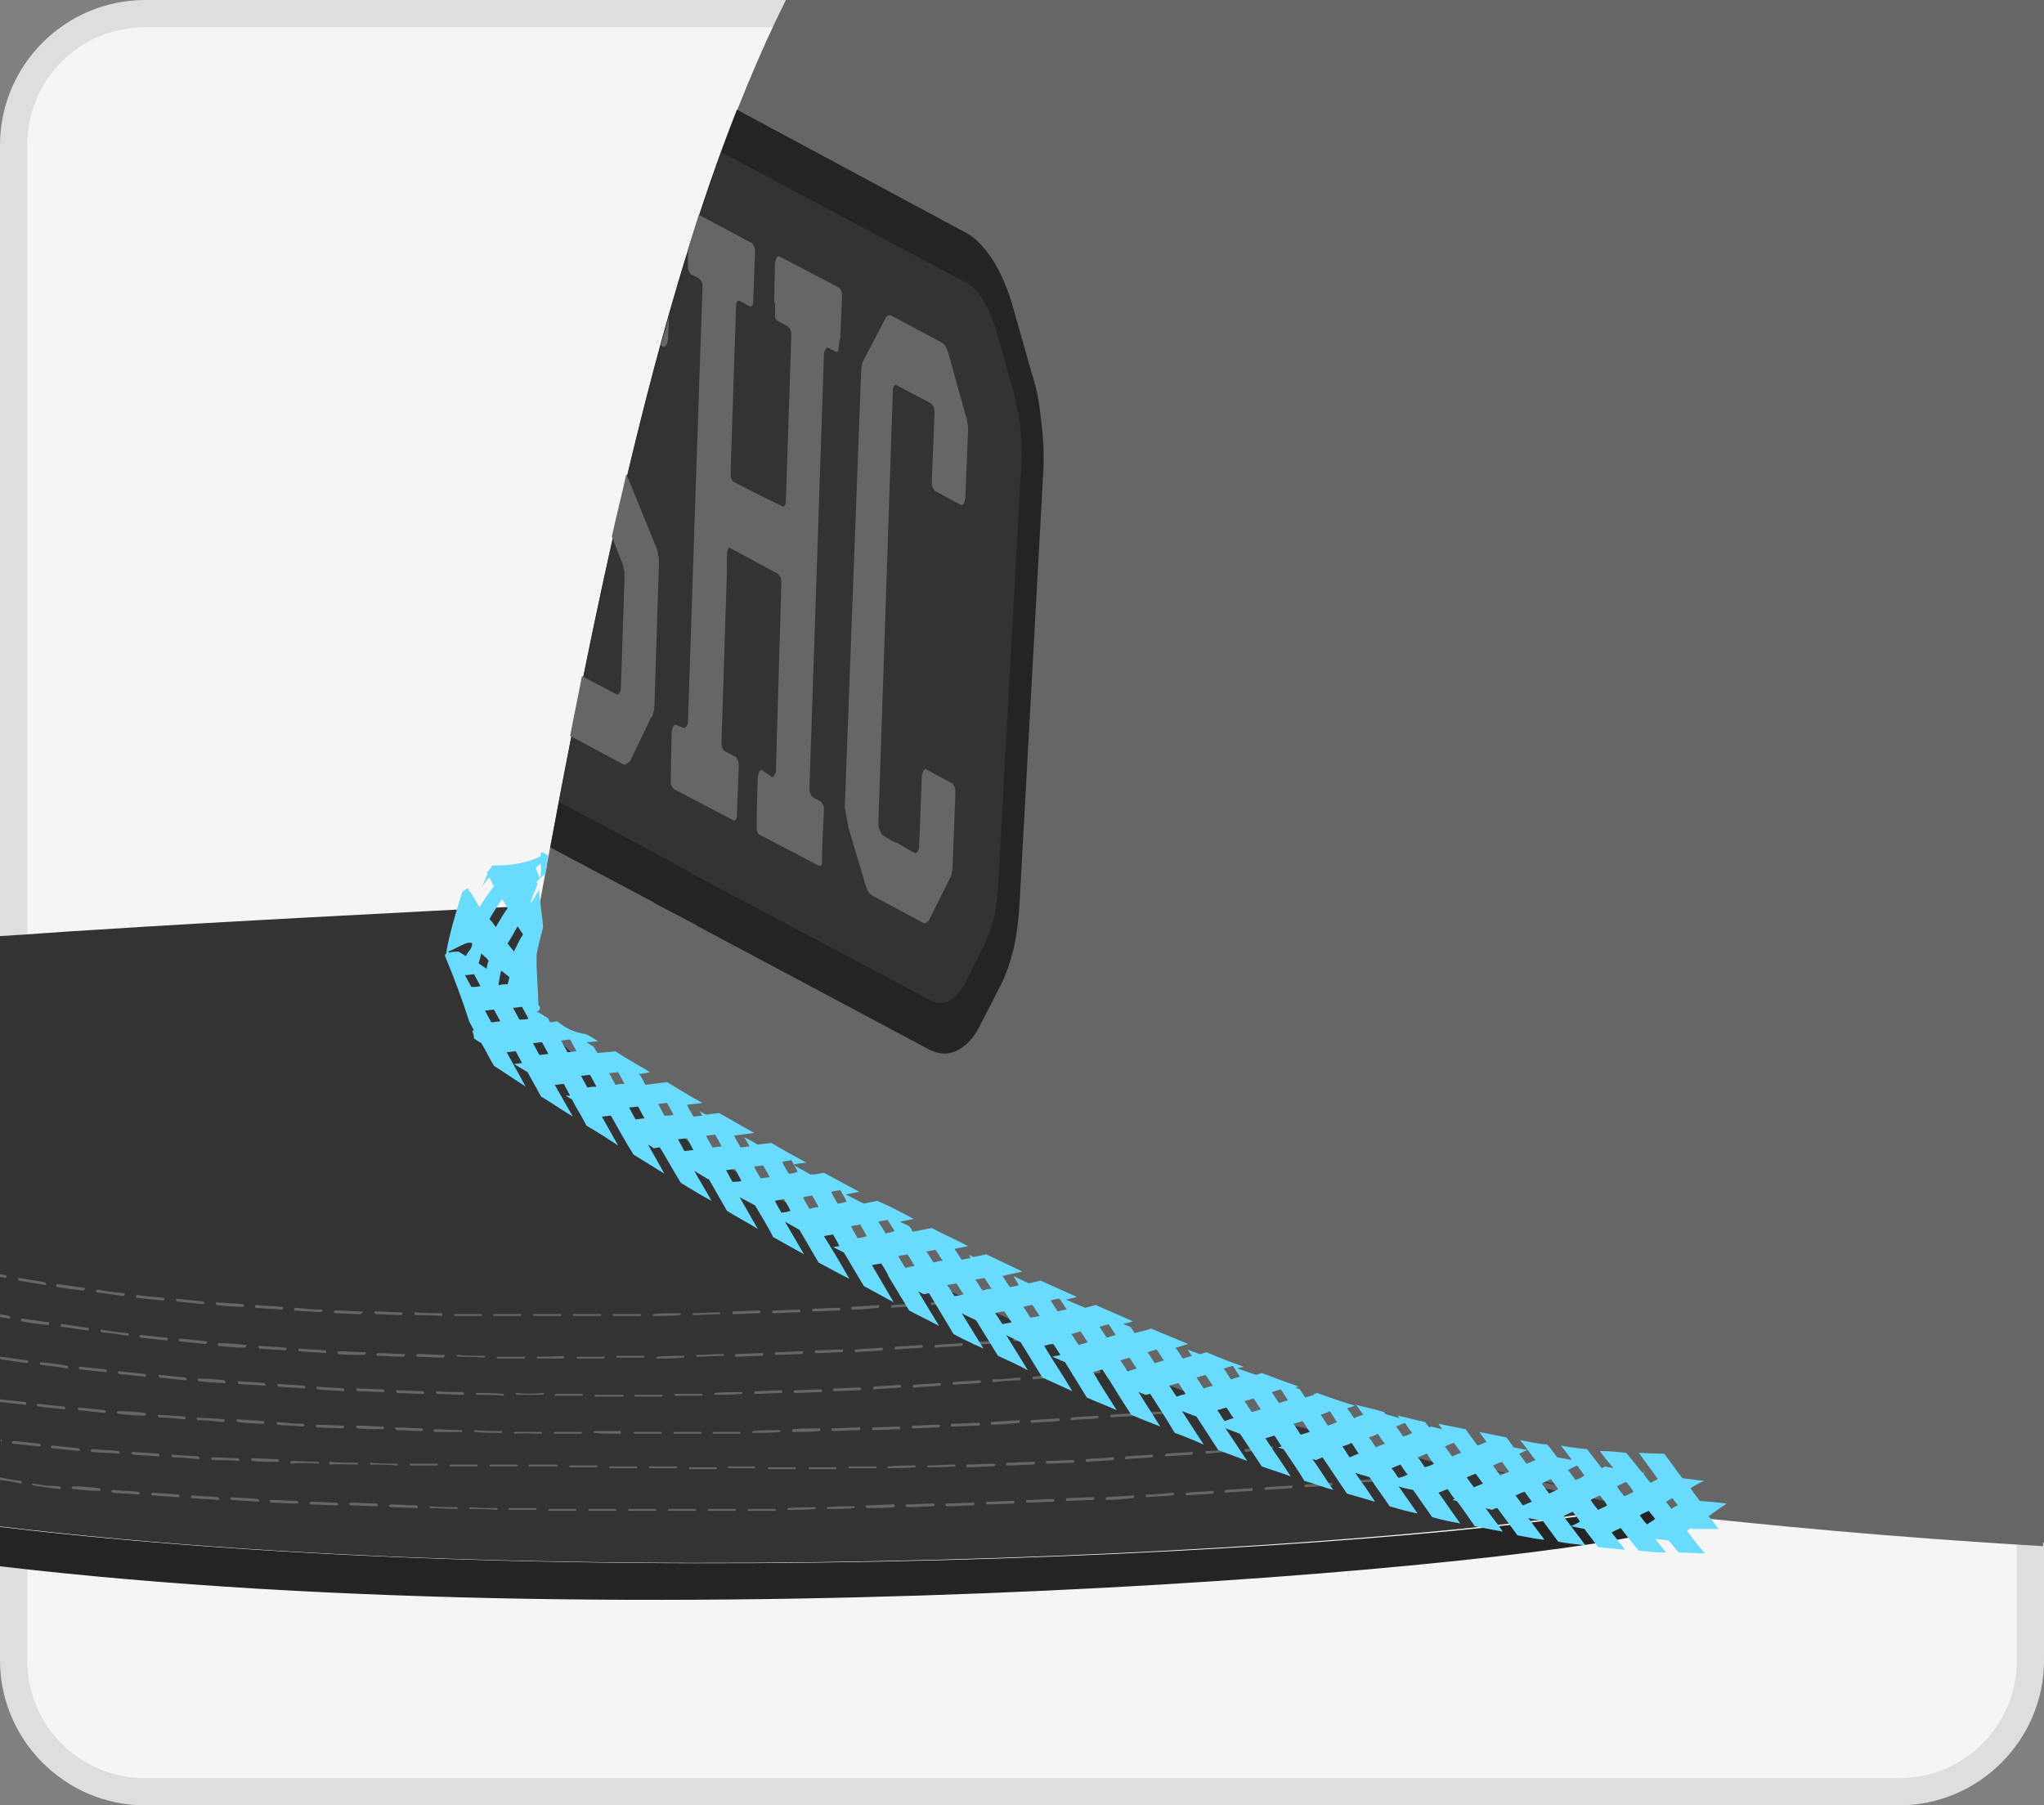 <svg id="Layer_1" xmlns="http://www.w3.org/2000/svg" viewBox="0 0 225.5 199.2"><rect x="0" y="0" width="225.5" height="199.2" fill="#808080" stroke="none"/><style>.st0{fill:#DEDEDE;} .st1{fill:#F5F5F5;} .st2{fill:none;} .st3{fill:#666666;} .st4{fill:#242424;} .st5{fill:#333333;} .st6{fill:#541319;} .st7{fill:none;stroke:#242424;stroke-width:0.636;stroke-linecap:round;stroke-linejoin:round;stroke-miterlimit:22.926;} .st8{fill:none;stroke:#521726;stroke-width:0.636;stroke-linecap:round;stroke-linejoin:round;stroke-miterlimit:22.926;} .st9{fill:#69DBFF;}</style><path class="st0" d="M0 16C0 7.2 7.2 0 16 0h193.5c8.8 0 16 7.2 16 16v167.2c0 8.8-7.2 16-16 16H16c-8.8 0-16-7.2-16-16V16z"/><path class="st1" d="M16 196.2c-7.2 0-13-5.8-13-13V16C3 8.8 8.8 3 16 3h193.5c7.2 0 13 5.8 13 13v167.2c0 7.2-5.8 13-13 13H16z"/><path class="st2" d="M16 196.2c-7.2 0-13-5.8-13-13V16C3 8.8 8.8 3 16 3h193.5c7.2 0 13 5.8 13 13v167.2c0 7.2-5.8 13-13 13H16z"/><path class="st3" d="M86.7 0C74.7 24.1 67 58.3 58.6 104.9c-2.7 6.6 4.8 12.2 11.8 17.4 17.9 13.3 56.4 33.5 83.1 37.3-1.2-64.7 7.7-120.2 29.8-159.6H86.7z"/><path class="st4" d="M60.7 93.5l11.3 6s.1 0 .1.1l2.3 1.2 2.3 1.2s.1 0 .1.1l25.7 13.7c1 .5 1.9.6 2.9.2 1.1-.5 2.1-1.5 2.8-3l2.3-4.5c.5-1 .9-2.2 1.3-3.7.4-1.8.6-3.6.7-5.5l2.6-47.3c.1-1.9 0-3.9-.3-6.1v-.1c-.2-1.7-.5-3.2-1-4.7l-1.9-6.7c-.6-2.3-1.5-4.4-2.5-5.9-.9-1.3-1.8-2.3-2.8-2.8L81.3 12.1C73.1 32.9 67 59.7 60.7 93.5z"/><path class="st2" d="M84 5.8c-10.5 23.7-17.6 56.1-25.4 99.1-2.7 6.6 4.8 12.2 11.8 17.4 17.9 13.3 56.4 33.5 83.1 37.3-1.3-66.6 4.2-116.9 27.9-156.5 0 0-96-.6-97.4 2.7z"/><path class="st5" d="M74.6 95.4l2.3 1.3 25.8 13.7c.6.3 1.2.4 1.9.1.7-.3 1.3-1 1.8-1.9l2.3-4.6c.3-.7.6-1.4.9-2.5s.4-2.3.5-3.5l2.6-47.3c0-1.2 0-2.5-.2-4.1-.2-1.1-.4-2.1-.6-3.1l-1.9-6.7c-.4-1.5-1-2.9-1.6-3.8-.6-.9-1.2-1.5-1.8-1.8l-27-14.4c-6.9 19-12.4 42.6-17.9 71.7l10.7 5.7 2.2 1.2z"/><path class="st3" d="M153.5 159.5c-.7-.1-1.4-.2-2.2-.3 11.1 3 22.7 5.6 34.7 7.7 11.1 1.2 24.4 2.4 39.5 3.3V0h-42.2c-22.1 39.4-31.1 94.9-29.8 159.5z"/><path class="st4" d="M0 168.8v3.7c73.7 8.7 172.2-.1 184-4.2.7-.2 1.4-.7 2-1.2-1.4-.2-2.7-.5-4.1-.8-18.6 4.3-111.6 10.8-181.9 2.5z"/><path class="st6" d="M170.7 163.9c-4.6-1-9.2-2.1-13.7-3.2 4.4 1.1 9 2.2 13.7 3.2z"/><path class="st7" d="M0 168.8v3.7c73.7 8.7 172.2-.1 184-4.2.7-.2 1.4-.7 2-1.2-1.4-.2-2.7-.5-4.1-.8-18.6 4.3-111.6 10.8-181.9 2.5z"/><path class="st8" d="M170.7 163.9c-4.6-1-9.2-2.1-13.7-3.2 4.4 1.1 9 2.2 13.7 3.2z"/><path class="st5" d="M156.9 160.7s-3.8-1-5.6-1.5l.4.1h.2l-3.7-.7-3-.7c-3-.7-6.1-1.6-9.2-2.6-.9-.3-5.6-1.9-5.6-1.9-2.7-1-5.5-2-8.2-3.1l-7.5-3.2-9.4-4.4-9.5-4.9-9.4-5.3-7.3-4.5c-.7-.4-5.1-3.4-5.1-3.4l-5.5-4-3.5-2.8-1.5-1.3c-.2-.2-.4-.3-.6-.5l-.8-.8-.5-.5c-.2-.2-.3-.4-.5-.5l-.2-.3c-.2-.2-.3-.4-.4-.5-.1-.2-.3-.4-.4-.5l-.2-.3c-.1-.2-.2-.4-.4-.6l-.2-.3-.2-.3c-.2-.3-.3-.6-.4-.8l-.1-.3-.1-.3c-.1-.2-.1-.4-.2-.6l-.1-.3c0-.2-.1-.4-.1-.6s-.1-.4-.1-.6v-.3-1.5c0-.1 0-.2.1-.3l.1-.3c0-.1.1-.2.1-.3l.1-.3.1-.3c0-.8.2-1.6.4-2.4l.4-2.3c-15.2.8-35.2 1.8-48.9 2.7-3.6.2-7.1.5-10.6.7v65.1c70.2 8.4 163.3 1.8 181.9-2.6l-11.2-2.3c-4.5-.6-9.1-1.7-13.6-2.8z"/><path class="st3" d="M57.1 161.7c0-.1-.1-.1-.1-.1h-2.9c-.1 0-.1.1-.1.1 0 .1.1.1.2.1h2.9v-.1zM59.7 158.2c.1 0 .1-.1.1-.1 0-.1-.1-.1-.1-.1h-2.9c-.1 0-.1.1-.1.1 0 .1.1.1.1.1 1-.1 1.9 0 2.9 0zM56.2 166.6h2.9c.1 0 .1-.1.1-.1 0-.1-.1-.1-.1-.1h-2.9c-.1 0-.1.1-.1.1l.1.1zM51.9 166.5c1 0 1.9 0 2.9.1.1 0 .1-.1.1-.1 0-.1-.1-.1-.1-.1-1 0-1.9 0-2.9-.1-.1 0-.1.1-.1.1-.1 0 0 .1.1.1zM55.3 158.1c.1 0 .1-.1.1-.1 0-.1-.1-.1-.1-.1-1 0-1.9 0-2.9-.1-.1 0-.1.1-.1.1 0 .1.1.1.1.1 1 .1 1.9.1 2.9.1zM65.8 161.9c.1 0 .1-.1.1-.1 0-.1-.1-.1-.1-.1h-2.9c-.1 0-.1.1-.1.1 0 .1.1.1.1.1h2.9zM68.5 158.2v-.3h-2.9c-.1 0-.1.1-.1.1 0 .1.1.1.1.1.9.1 1.9.1 2.9.1zM52.6 161.8c.1 0 .1-.1.1-.1 0-.1-.1-.1-.1-.1h-2.9c-.1 0-.1.1-.1.1 0 .1.1.1.1.1h2.9zM65 166.7h2.9c.1 0 .1-.1.1-.1 0-.1-.1-.1-.1-.1H65c-.1 0-.1.1-.1.1s0 .1.1.1zM60.6 166.7h2.9c.1 0 .1-.1.1-.1 0-.1-.1-.1-.1-.1h-2.9c-.1 0-.1.1-.1.1s0 .1.1.1zM61.5 161.7c0-.1-.1-.1-.1-.1h-3c-.1 0-.1.1-.1.1 0 .1.1.1.1.1h3c.1.1.1 0 .1-.1zM64.1 158.2c.1 0 .1-.1.1-.1 0-.1-.1-.1-.1-.1h-2.9c-.1 0-.1.1-.1.1 0 .1.1.1.1.1h2.9zM39.4 161.6c.1 0 .1-.1.1-.1 0-.1-.1-.1-.1-.1h-.1c-.9 0-1.9 0-2.9-.1-.1 0-.1.1-.1.1 0 .1.1.1.1.2 1.1-.1 2 0 3 0zM42.2 157.7c.1 0 .1-.1.2-.1 0-.1-.1-.1-.1-.2-1 0-1.9-.1-2.9-.1-.1 0-.1.1-.1.1 0 .1.1.1.1.2.8.1 1.8.1 2.8.1zM38.7 166.1c1 0 1.9.1 2.9.1.1 0 .1-.1.1-.1 0-.1-.1-.1-.1-.2-1 0-1.9-.1-2.9-.1-.1 0-.1.1-.2.1.1.2.1.2.2.2zM37.8 157.6c.1 0 .1-.1.2-.1 0-.1-.1-.1-.1-.2l-2.9-.1c-.1 0-.1.1-.2.1 0 .1.1.1.1.2l2.9.1zM34.3 166c1 0 1.9.1 2.9.1.1 0 .1-.1.1-.1 0-.1-.1-.1-.1-.2-1 0-1.9-.1-2.9-.1-.1 0-.1.1-.2.1.1.1.1.2.2.2zM43.1 166.3c1 0 1.9.1 2.9.1.1 0 .1-.1.1-.1 0-.1-.1-.1-.1-.2-1 0-1.9-.1-2.9-.1-.1 0-.1.1-.2.1 0 .1.1.2.2.2zM43.8 161.7c.1 0 .1-.1.1-.1 0-.1-.1-.1-.1-.1h-.1c-.9 0-1.9 0-2.8-.1-.1 0-.1.1-.1.1 0 .1.1.1.1.1.9 0 1.9 0 2.9.1zM35.1 161.5c.1 0 .1-.1.1-.1 0-.1-.1-.1-.1-.1-1 0-1.9-.1-2.9-.1-.1 0-.1.1-.2.1 0 .1.1.1.1.2 1-.1 2-.1 3 0zM48.2 161.7c.1 0 .1-.1.1-.1 0-.1-.1-.1-.1-.1h-2.9c-.1 0-.1.1-.1.1 0 .1.1.1.1.1h2.9zM47.5 166.4c1 0 1.9.1 2.9.1.1 0 .1-.1.1-.1 0-.1-.1-.1-.1-.1-1 0-1.9 0-2.9-.1-.1 0-.1.1-.1.1-.1 0 0 .1.1.1zM46.5 157.9c.1 0 .1-.1.2-.1 0-.1-.1-.1-.1-.2-1 0-1.9-.1-2.9-.1-.1 0-.1.1-.1.1 0 .1.1.1.1.2.9 0 1.9.1 2.8.1zM50.9 158c.1 0 .1-.1.1-.1 0-.1-.1-.1-.1-.1-1 0-1.9-.1-2.9-.1-.1 0-.1.1-.2.1 0 .1.1.1.1.2h3zM87 166.6c1 0 1.9 0 2.9-.1.1 0 .1-.1.1-.1 0-.1-.1-.1-.1-.1-1 0-1.9 0-2.9.1-.1 0-.1.1-.1.1-.1 0 0 .1.1.1zM92.3 162c0-.1-.1-.1-.1-.1h-2.9c-.1 0-.1.1-.1.1 0 .1.1.1.1.1h2.9l.1-.1zM91.9 157.9c1 0 1.9-.1 2.9-.1.1 0 .1-.1.1-.2s-.1-.2-.2-.1c-1 0-1.9.1-2.9.1-.1 0-.1.1-.1.2.1.1.1.1.2.1zM87.5 158c1 0 1.9 0 2.9-.1.1 0 .1-.1.1-.2s-.1-.1-.1-.1c-1 0-1.9 0-2.9.1-.1 0-.1.1-.1.1 0 .2 0 .2.1.2zM87.7 162.1c.1 0 .1-.1.1-.1 0-.1-.1-.1-.1-.1h-2.9c-.1 0-.1.1-.1.1 0 .1.1.1.1.1h2.9zM70.2 162c.1 0 .1-.1.1-.1 0-.1-.1-.1-.1-.1h-2.9c-.1 0-.1.1-.1.1 0 .1.1.1.1.1h2.9zM101 161.8c0-.1-.1-.1-.1-.1-1 0-1.9 0-2.9.1-.1 0-.1.1-.1.1 0 .1.1.1.1.1 1 0 1.9 0 2.9-.1.1.1.1 0 .1-.1zM95.7 166.4c1 0 2 0 2.9-.1.1 0 .1-.1.1-.2s-.1-.2-.2-.1c-1 0-1.9.1-2.9.1-.1 0-.1.1-.1.1.1.2.2.2.2.2zM96.7 161.9c0-.1-.1-.1-.1-.1h-2.9c-.1 0-.1.1-.1.1 0 .1.1.1.1.1h2.9c0 .1.1 0 .1-.1zM96.3 157.8c1 0 1.9-.1 2.9-.1.1 0 .1-.1.1-.2s-.1-.1-.1-.1c-1 0-1.9.1-2.9.1-.1 0-.1.1-.1.2 0 0 0 .1.1.1zM82.6 166.7h2.9c.1 0 .1-.1.1-.1 0-.1-.1-.1-.1-.1h-2.9c-.1 0-.1.1-.1.1-.1 0 0 .1.1.1zM91.3 166.5c1 0 1.9 0 2.9-.1.1 0 .1-.1.1-.1 0-.1-.1-.1-.1-.1-1 0-1.9 0-2.9.1-.1 0-.1.1-.1.1l.1.1zM74.6 162c.1 0 .1-.1.1-.1 0-.1-.1-.1-.1-.1h-2.9c-.1 0-.1.1-.1.1 0 .1.1.1.1.1h2.9zM77.3 158.2c.1 0 .1-.1.1-.1 0-.1-.1-.1-.1-.1h-2.9c-.1 0-.1.1-.1.1 0 .1.1.1.1.1h2.9zM72.9 158.2c.1 0 .1-.1.1-.1 0-.1-.1-.1-.1-.1H70c-.1 0-.1.1-.1.1l.1.1h2.9zM69.4 166.7H72.3c.1 0 .1-.1.1-.1 0-.1-.1-.1-.1-.1H69.4c-.1 0-.1.1-.1.1 0 .1 0 .1.1.1zM73.8 166.7h2.9c.1 0 .1-.1.1-.1 0-.1-.1-.1-.1-.1h-2.9c-.1 0-.1.1-.1.1-.1.1 0 .1.1.1zM79 162.1c.1 0 .1-.1.1-.1 0-.1-.1-.1-.1-.1h-2.9c-.1 0-.1.1-.1.1 0 .1.1.1.1.1H79zM83.3 161.8h-2.9c-.1 0-.1.1-.1.1 0 .1.1.1.1.1h2.9v-.2zM83.1 158.1c1 0 1.9 0 2.9-.1.1 0 .1-.1.1-.1 0-.1-.1-.1-.1-.1-1 0-1.9 0-2.9.1-.1 0-.1.1-.1.1 0 .1 0 .1.1.1zM78.2 166.7h2.9c.1 0 .1-.1.1-.1 0-.1-.1-.1-.1-.1h-2.9c-.1 0-.1.1-.1.1-.1 0 0 .1.1.1zM78.7 158.2h2.9c.1 0 .1-.1.1-.1 0-.1-.1-.1-.1-.1h-2.9c-.1 0-.1.1-.1.1l.1.1zM8.1 164.3c1 .1 1.9.2 2.9.2.1 0 .1-.1.1-.1 0-.1-.1-.1-.1-.2-1-.1-1.9-.2-2.9-.2-.1 0-.2.1-.2.1 0 .2.1.2.2.2zM129.9 155.6c-1 .1-1.9.2-2.9.2-.1 0-.1.1-.1.2s.1.1.1.1c1-.1 1.9-.1 2.9-.2.1 0 .1-.1.1-.2.1 0 0-.1-.1-.1zM126.5 164.9c-.1 0-.1.1-.1.2s.1.1.1.1c1-.1 1.9-.1 2.9-.2.1 0 .1-.1.1-.2s-.1-.1-.2-.1c-.9.1-1.8.2-2.8.2zM124.1 160.9c0 .1.1.1.1.1 1-.1 1.9-.1 2.9-.2.1 0 .1-.1.1-.2s-.1-.1-.1-.1c-1 .1-1.9.1-2.9.2 0 .1-.1.1-.1.2zM134.3 155.3c-1 .1-1.9.2-2.9.2-.1 0-.1.1-.1.2s.1.1.1.1c1-.1 1.9-.2 2.9-.2.1 0 .1-.1.1-.2s0-.1-.1-.1zM128.5 160.6c0 .1.1.1.1.1 1-.1 1.9-.1 2.9-.2.1 0 .1-.1.1-.2s-.1-.1-.1-.1c-1 .1-1.9.1-2.9.2 0 .1-.1.2-.1.2zM120.6 165.2c-1 0-1.9.1-2.9.1-.1 0-.1.1-.1.2s.1.1.1.1c1 0 1.9-.1 2.9-.1.1 0 .1-.1.1-.2.1 0 0-.1-.1-.1zM118.1 156.6c0 .1.1.1.1.1 1-.1 1.9-.1 2.9-.2.1 0 .1-.1.1-.2s-.1-.1-.1-.1c-1 .1-1.9.1-2.9.2 0 .1-.1.1-.1.2zM29.9 165.8c1 0 1.9.1 2.9.1.1 0 .1-.1.1-.1 0-.1-.1-.1-.1-.2-1 0-1.9-.1-2.9-.1-.1 0-.1.1-.2.1l.2.2zM125 165c-1 .1-1.9.1-2.9.2-.1 0-.1.1-.1.2s.1.1.1.1c1 0 1.9-.1 2.9-.2.1 0 .1-.1.1-.2.1 0 0-.1-.1-.1zM119.8 161.2c0 .1.1.1.1.1 1-.1 1.9-.1 2.9-.2.1 0 .1-.1.1-.2s-.1-.2-.2-.1c-1 .1-1.9.1-2.9.2v.2zM133.8 164.5c-1 .1-1.9.1-2.9.2-.1 0-.1.1-.1.2s.1.1.1.1c1-.1 2-.1 2.9-.2.1 0 .1-.1.1-.2 0 0 0-.1-.1-.1zM139.5 164.3c0 .1.1.1.1.1 1-.1 1.9-.1 2.9-.2.1 0 .1-.1.1-.2s-.1-.1-.1-.1c-1 .1-1.9.1-2.9.2 0 0-.1.1-.1.2zM143.9 164c0 .1.1.1.1.1l2.9-.2c.1 0 .1-.1.1-.2s-.1-.1-.1-.1l-2.9.2c-.1 0-.1.1-.1.2zM149.1 158.7c-1 .1-1.9.2-2.9.3-.1 0-.1.1-.1.2s.1.1.1.1c1-.1 1.9-.2 2.9-.3.1 0 .1-.1.1-.2s-.1-.2-.1-.1zM136 159.9c-1 .1-2 .2-2.9.2-.1 0-.1.1-.1.2s.1.1.1.1c1-.1 1.9-.2 2.9-.2.1 0 .1-.1.1-.2l-.1-.1zM122.7 151.3s.1 0 0 0l1.1-.1c.1 0 .1-.1.1-.2s-.1-.1-.2-.1l-1.1.1c-.1 0-.1.1-.1.2.1.1.2.1.2.1zM122.5 156.3c0 .1.1.1.1.1 1-.1 1.9-.1 2.9-.2.1 0 .1-.1.1-.2s-.1-.1-.2-.1c-1 .1-1.9.1-2.9.2v.2zM148.3 163.6c0 .1.1.1.1.1 1-.1 1.9-.1 2.9-.2.1 0 .1-.1.1-.2s-.1-.1-.1-.1c-1 .1-1.9.2-2.9.2-.1.1-.1.2-.1.2zM135.1 164.6c0 .1.1.1.1.1 1-.1 1.9-.1 2.9-.2.1 0 .1-.1.1-.2s-.1-.1-.1-.1c-1 .1-1.9.1-2.9.2 0 0-.1.1-.1.2zM140.3 159.6c-1 .1-1.9.2-2.9.3-.1 0-.1.1-.1.2s.1.1.1.1c1-.1 1.9-.2 2.9-.3.1 0 .1-.1.1-.2.1-.1 0-.2-.1-.1zM144.7 159.1c-1 .1-1.9.2-2.9.3-.1 0-.1.1-.1.2s.1.1.1.1c1-.1 1.9-.2 2.9-.3.1 0 .1-.1.1-.2 0 0 0-.1-.1-.1zM115.4 161.4c0 .1.1.1.1.1 1 0 1.9-.1 2.9-.1.1 0 .1-.1.1-.2s-.1-.1-.2-.1c-1 0-1.9.1-2.9.1v.2zM121.3 151.2c-1 .1-1.9.2-2.9.3-.1 0-.1.1-.1.2s.1.1.1.1c1-.1 1.9-.2 2.9-.3.1 0 .1-.1.1-.2s-.1-.1-.1-.1zM24.6 156.9c.1 0 .2-.1.2-.1 0-.1-.1-.2-.1-.2-1-.1-1.9-.1-2.9-.2-.1 0-.1.1-.1.1 0 .1.1.2.1.2.9 0 1.9.1 2.8.2zM21.9 161c.1 0 .1-.1.1-.1 0-.1-.1-.1-.1-.2-1-.1-1.9-.1-2.9-.2-.1 0-.1.1-.1.1s.1.1.1.2c.9 0 1.9.1 2.9.2zM20.3 156.6c.1 0 .2-.1.2-.1 0-.1-.1-.1-.1-.2-1-.1-1.9-.1-2.9-.2-.1 0-.1.1-.1.1 0 .1.1.1.1.2.8 0 1.8.1 2.8.2zM16.8 165l2.9.2c.1 0 .1-.1.1-.1 0-.1-.1-.2-.1-.2l-2.9-.2c-.1 0-.1.1-.1.1 0 .1 0 .2.1.2zM21.2 165.3c1 .1 1.9.1 2.9.2.1 0 .1-.1.1-.1 0-.1-.1-.1-.1-.2-1-.1-1.9-.1-2.9-.2-.1 0-.1.1-.1.1-.1.1 0 .2.1.2zM17.5 160.7c.1 0 .1-.1.1-.1 0-.1-.1-.2-.1-.2-1-.1-1.9-.1-2.9-.2-.1 0-.1.1-.1.1 0 .1.1.1.1.2.9.1 1.9.1 2.9.2zM30.7 161.3c.1 0 .1-.1.1-.1 0-.1-.1-.1-.1-.2-1 0-1.9-.1-2.9-.1-.1 0-.1.1-.1.1 0 .1.1.1.1.2.9.1 1.9.1 2.9.1zM26.3 161.2c.1 0 .1-.1.1-.1 0-.1-.1-.1-.1-.2-1 0-1.9-.1-2.9-.1-.1 0-.1.1-.1.1 0 .1.1.1.1.2.9 0 1.9 0 2.9.1zM33.4 157.4c.1 0 .1-.1.2-.1 0-.1-.1-.1-.1-.2-1 0-1.9-.1-2.9-.2-.1 0-.1.1-.1.1 0 .1.1.1.1.2.8.1 1.8.1 2.8.2zM.2 159c0-.1 0-.2-.1-.2v.3c0 .1 0 0 .1-.1zM25.6 165.5c1 .1 1.9.1 2.9.2.1 0 .1-.1.1-.1 0-.1-.1-.1-.1-.2-1-.1-1.9-.1-2.9-.2-.1 0-.1.1-.2.1 0 .2.1.2.2.2zM29 157.1c.1 0 .1-.1.2-.1 0-.1-.1-.1-.1-.2-1-.1-1.9-.1-2.9-.2-.1 0-.1.1-.1.1 0 .1.1.2.1.2.9.1 1.8.2 2.8.2zM8.7 160.1c.1 0 .1-.1.1-.1 0-.1-.1-.2-.1-.2-1-.1-1.9-.2-2.9-.3-.1 0-.2.1-.2.1 0 .1.1.2.1.2 1.1.1 2 .2 3 .3zM4.3 155.2c.3 0 .5.1.8.1l2 .2c.1 0 .1-.1.1-.1 0-.1-.1-.2-.1-.2l-2-.2c-.3 0-.5-.1-.8-.1h-.1c-.1 0-.2.1-.2.1.1.1.2.2.3.2zM3.7 163.9c.4.1.8.1 1.2.2l1.7.2c.1 0 .1-.1.1-.1 0-.1-.1-.2-.1-.2l-1.7-.1c-.4-.1-.8-.1-1.2-.2-.1 0-.2 0-.2.1.1 0 .1.1.2.1zM12.4 164.7c1 .1 1.9.1 2.9.2.1 0 .1-.1.1-.1 0-.1-.1-.1-.1-.2-1-.1-1.9-.1-2.9-.2-.1 0-.1.1-.1.1 0 .1.1.2.1.2zM1.5 159.3c1 .1 1.9.2 2.9.3.1 0 .1-.1.1-.1 0-.1-.1-.2-.1-.2-1-.1-1.9-.2-2.9-.3-.1 0-.2.1-.2.1 0 .2.1.2.2.2zM2.8 155c.1 0 .1-.1.1-.1 0-.1-.1-.2-.1-.2-.9-.1-1.9-.2-2.8-.3v.3c1 .1 1.9.2 2.8.3zM15.9 156.2c.1 0 .2-.1.2-.1 0-.1-.1-.2-.1-.2-1-.1-1.9-.2-2.9-.2-.1 0-.2.1-.2.1 0 .1.1.2.1.2 1 .1 1.9.2 2.9.2zM11.5 155.9c.1 0 .2-.1.2-.1 0-.1-.1-.2-.1-.2-1-.1-1.9-.2-2.9-.3-.1 0-.1.1-.1.1 0 .1.1.2.1.2.9.1 1.9.2 2.8.3zM13.1 160.4c.1 0 .1-.1.1-.1 0-.1-.1-.1-.1-.2-1-.1-1.9-.1-2.9-.2-.1 0-.2.1-.2.1 0 .1.1.2.1.2 1.1.1 2 .1 3 .2zM100.7 157.6c1 0 1.9-.1 2.9-.1.1 0 .1-.1.1-.2s-.1-.1-.1-.1c-1 0-1.9.1-2.9.1-.1 0-.1.1-.1.2s0 .1.1.1zM157.2 163.1c1-.1 1.9-.2 2.9-.3.1 0 .1-.1.1-.2s-.1-.1-.2-.1c-1 .1-1.9.2-2.9.3-.1 0-.1.1-.1.2 0 0 .1.1.2.1zM39.9 144.7c-1 0-1.9-.1-2.9-.1-.1 0-.1.1-.2.1 0 .1.1.1.1.2 1 0 1.9.1 2.9.1.1 0 .1-.1.1-.1.2-.2.1-.2 0-.2zM34.9 153.1c0 .1.1.1.1.2 1 .1 1.9.1 2.9.2.1 0 .1-.1.1-.1 0-.1-.1-.1-.1-.2-1-.1-1.9-.1-2.9-.2 0 0-.1 0-.1.1zM35.9 149c-1-.1-1.9-.1-2.9-.2-.1 0-.1.1-.1.1 0 .1.1.2.1.2 1 .1 1.9.1 2.9.2.1 0 .1-.1.1-.1 0-.2 0-.2-.1-.2zM40.3 149.2c-1 0-1.9-.1-2.9-.1-.1 0-.1.1-.2.1 0 .1.1.1.1.2 1 .1 1.9.1 2.9.1.1 0 .1-.1.1-.1.1-.1.1-.2 0-.2zM39.3 153.3c0 .1.1.1.1.2 1 0 1.9.1 2.9.1.1 0 .1-.1.1-.1 0-.1-.1-.1-.1-.2-1 0-1.9-.1-2.9-.1-.1 0-.1.1-.1.1zM30.7 152.7c-.1 0-.1.1-.1.1 0 .1.1.2.1.2 1 .1 1.9.1 2.9.2.1 0 .1-.1.1-.1 0-.1-.1-.1-.1-.2-1-.1-1.9-.1-2.9-.2zM31.2 144.2c-1-.1-1.9-.1-2.9-.2-.1 0-.2.1-.2.1 0 .1.1.2.1.2 1 .1 1.9.1 2.9.2.1 0 .1-.1.1-.1.1-.1 0-.2 0-.2zM35.5 144.5c-1 0-1.9-.1-2.9-.2-.1 0-.1.1-.2.1 0 .1.1.1.1.2 1 .1 1.9.1 2.9.2.1 0 .1-.1.1-.1.2-.2.1-.2 0-.2zM26.2 152.5c0 .1.1.1.1.2 1 .1 1.9.1 2.9.2.1 0 .1-.1.1-.1 0-.1-.1-.2-.1-.2-1-.1-1.9-.1-2.9-.2l-.1.1zM31.5 148.7c-1-.1-1.9-.1-2.9-.2-.1 0-.1.1-.1.1 0 .1.1.1.1.2 1 .1 1.9.1 2.9.2.1 0 .1-.1.1-.1.1-.1 0-.2-.1-.2zM44.3 144.8c-1 0-1.9-.1-2.9-.1-.1 0-.1.1-.1.1 0 .1.1.1.1.2 1 0 1.9.1 2.9.1.1 0 .1-.1.1-.1 0-.1 0-.2-.1-.2zM57.8 149.7h-2.9c-.1 0-.1.1-.1.1 0 .1.1.1.1.1h2.9c.1 0 .1-.1.1-.1.1-.1 0-.1-.1-.1zM52.6 153.7c-.1 0-.1.1-.1.1 0 .1.1.1.1.1 1 0 1.9 0 2.9.1.1 0 .1-.1.1-.1 0-.1-.1-.1-.1-.1-1-.1-2-.1-2.9-.1zM57.4 145h-2.9c-.1 0-.1.1-.1.1 0 .1.1.1.1.1h2.9c.1 0 .1-.1.1-.1.1 0 0-.1-.1-.1zM44.6 149.4c-1 0-1.9-.1-2.9-.1-.1 0-.1.1-.2.1 0 .1.1.1.1.2 1 0 1.9.1 2.9.1.1 0 .1-.1.1-.1.2-.2.1-.2 0-.2zM53.4 149.6c-1 0-1.9 0-2.9-.1-.1 0-.1.1-.1.1 0 .1.1.1.1.1 1 0 1.9 0 2.9.1.1 0 .1-.1.1-.1.1 0 0-.1-.1-.1zM57 153.7c-.1 0-.1.1-.1.1 0 .1.1.1.1.1h2.9c.1 0 .1-.1.1-.1 0-.1-.1-.1-.1-.1-1 .1-2 .1-2.9 0zM27.1 148.4c-1-.1-1.9-.2-2.9-.2-.1 0-.2.1-.2.1 0 .1.1.2.1.2 1 .1 1.9.2 2.9.2.1 0 .1-.1.1-.1.2-.2.1-.2 0-.2zM48.7 144.9c-1 0-1.9 0-2.9-.1-.1 0-.1.1-.1.1 0 .1.1.1.1.2 1 0 1.9 0 2.9.1.1 0 .1-.1.1-.1 0-.1 0-.2-.1-.2zM43.7 153.5c0 .1.1.1.1.2 1 0 1.9.1 2.9.1.1 0 .1-.1.1-.1 0-.1-.1-.1-.1-.2-1 0-1.9-.1-2.9-.1-.1 0-.1 0-.1.1zM49 149.5c-1 0-1.9-.1-2.9-.1-.1 0-.1.1-.2.1 0 .1.1.1.1.2 1 0 1.9.1 2.9.1.1 0 .1-.1.1-.1.2-.1.1-.2 0-.2zM48.2 153.5c-.1 0-.1.1-.1.1 0 .1.1.1.1.2 1 0 1.9.1 2.9.1.1 0 .1-.1.1-.1 0-.1-.1-.1-.1-.2-1 0-1.9 0-2.9-.1zM53.1 145h-2.9c-.1 0-.1.1-.1.1 0 .1.1.1.1.1h2.9c.1 0 .1-.1.1-.1l-.1-.1zM100.1 166.3c1 0 2-.1 2.9-.1.1 0 .1-.1.1-.2s-.1-.1-.2-.1c-1 0-1.9.1-2.9.1-.1 0-.1.1-.1.2.1 0 .2.1.2.1zM0 149.7v.2s.1 0 .1.1c1 .1 1.9.3 2.9.4.1 0 .1-.1.1-.1 0-.1 0-.2-.1-.2-1-.1-1.9-.3-3-.4.1 0 0 0 0 0zM5.4 145.9c-1-.1-1.9-.3-2.9-.4-.1 0-.2 0-.2.1s0 .2.1.2c1 .2 1.9.3 2.9.4.1 0 .1-.1.1-.1.1-.1 0-.2 0-.2zM5 141.5c-.9-.2-1.9-.3-2.9-.5-.1 0-.1.1-.1.1 0 .1 0 .2.1.2 1 .2 2 .3 2.9.5.1 0 .1-.1.1-.1 0-.1-.1-.2-.1-.2zM4.5 150.3c-.1 0-.1.1-.1.1 0 .1 0 .2.1.2 1 .1 1.9.2 2.9.4.1 0 .1-.1.1-.1 0-.1 0-.2-.1-.2-1-.2-1.9-.3-2.9-.4zM26.8 143.9c-1-.1-1.9-.1-2.9-.2-.1 0-.1.1-.1.1 0 .1.1.2.1.2 1 .1 1.9.2 2.9.2.1 0 .1-.1.1-.1 0-.1 0-.2-.1-.2zM.6 140.7c-.2 0-.4-.1-.6-.1v.3c.2 0 .4.1.6.1.1 0 .1-.1.1-.1.1-.1 0-.1-.1-.2zM152.8 163.4l2.9-.2c.1 0 .1-.1.1-.2s-.1-.1-.1-.1l-2.9.2c-.1 0-.1.1-.1.2-.1.1 0 .1.1.1zM61.8 145h-2.9c-.1 0-.1.1-.1.1 0 .1.1.1.1.1H61.8c.1 0 .1-.1.1-.1.1 0 0-.1-.1-.1zM163.6 162.2c-.7.1-1.4.1-2 .2-.1 0-.1.1-.1.2s.1.1.1.1c.7-.1 1.4-.1 2-.2.1 0 .1-.1.1-.2l-.1-.1zM2.3 163.7c.1 0 .1-.1.1-.1 0-.1 0-.2-.1-.2-.8-.1-1.5-.2-2.3-.4v.3c.8.1 1.5.2 2.3.4zM9.7 146.5c-1-.1-1.9-.3-2.9-.4-.1 0-.1.1-.1.1 0 .1 0 .2.1.2 1 .1 1.9.3 2.9.4.1 0 .1-.1.1-.1 0-.1 0-.2-.1-.2zM9.3 142.1c-.9-.1-1.9-.3-2.9-.4-.1 0-.2 0-.2.1s0 .2.1.2c1 .2 2 .3 2.9.4.1 0 .1-.1.1-.1.1-.1.1-.2 0-.2zM22.4 143.6c-1-.1-1.9-.2-2.9-.3-.1 0-.1.1-.1.1 0 .1.1.2.1.2 1 .1 1.9.2 2.9.3.1 0 .1-.1.1-.1 0-.1 0-.2-.1-.2zM17.6 151.7c-.1 0-.1.1-.1.1 0 .1.1.2.1.2 1 .1 1.9.2 2.9.3.1 0 .1-.1.1-.1 0-.1-.1-.2-.1-.2-1-.1-2-.2-2.9-.3zM18.4 147.6c-1-.1-1.9-.2-2.9-.3-.1 0-.1.1-.1.1 0 .1 0 .2.1.2 1 .1 1.9.2 2.9.3.1 0 .1-.1.1-.1.1-.2 0-.2-.1-.2zM8.8 150.8c-.1 0-.1.1-.1.1 0 .1 0 .2.1.2 1 .1 1.9.2 2.9.3.1 0 .1-.1.1-.1 0-.1-.1-.2-.1-.2-.9-.1-1.9-.2-2.9-.3zM22.8 148c-1-.1-1.9-.2-2.9-.3-.1 0-.2.1-.2.1 0 .1.1.2.1.2 1 .1 1.9.2 2.9.3.1 0 .1-.1.1-.1.1-.1.1-.2 0-.2zM21.8 152.2c0 .1.1.2.1.2 1 .1 1.9.2 2.9.2.1 0 .1-.1.1-.1 0-.1-.1-.1-.1-.2-1-.1-1.9-.2-2.9-.2 0 0-.1 0-.1.1zM14.1 147.1c-1-.1-1.9-.2-2.9-.4-.1 0-.1.1-.1.1 0 .1 0 .2.1.2 1 .1 1.9.2 2.9.4.1 0 .1-.1.1-.1 0-.2-.1-.2-.1-.2zM18 143.2c-.7-.1-1.3-.1-2-.2-.3 0-.6-.1-.9-.1-.1 0-.1.1-.1.1 0 .1 0 .2.1.2.3 0 .6.1.9.1.7.1 1.3.1 2 .2.1 0 .1-.1.1-.1.1-.1 0-.2-.1-.2zM13.7 142.7c-.9-.1-1.9-.2-2.9-.4-.1 0-.2 0-.2.1s0 .2.1.2c1 .1 2 .3 2.9.4.1 0 .1-.1.1-.1.1-.1.1-.2 0-.2zM13 151.4c0 .1.1.2.1.2 1 .1 1.9.2 2.9.3.1 0 .1-.1.1-.1 0-.1-.1-.2-.1-.2-1-.1-1.9-.2-2.9-.3l-.1.1zM1 145.2c-.3-.1-.7-.1-1-.2v.3c.3.1.7.1 1 .2.1 0 .1-.1.1-.1.1-.1 0-.2-.1-.2zM106.1 148.2c-1 .1-2 .1-2.9.2-.1 0-.1.1-.1.2s.1.1.1.1c1-.1 1.9-.1 2.9-.2.1 0 .1-.1.1-.2s-.1-.1-.1-.1zM105.1 152.7c0 .1.1.1.1.1 1-.1 1.9-.1 2.9-.2.1 0 .1-.1.1-.2s-.1-.1-.2-.1c-1 .1-1.9.1-2.9.2.1 0 0 .1 0 .2zM109.5 152.4c0 .1.1.1.1.1 1-.1 1.9-.2 2.9-.2.1 0 .1-.1.1-.2s-.1-.1-.2-.1c-1 .1-1.9.2-2.9.2v.2zM105.7 143.5c-1 .1-1.9.1-2.9.2-.1 0-.1.1-.1.2s.1.1.1.1c1-.1 1.9-.1 2.9-.2.1 0 .1-.1.1-.2 0 0 0-.1-.1-.1zM110.4 147.9c-1 .1-1.9.1-2.9.2-.1 0-.1.1-.1.2s.1.1.1.1c1-.1 1.9-.1 2.9-.2.1 0 .1-.1.1-.2.1-.1 0-.1-.1-.1zM100.7 153c0 .1.1.1.1.1 1-.1 1.9-.1 2.9-.2.1 0 .1-.1.1-.2s-.1-.1-.1-.1c-1 .1-1.9.1-2.9.2 0 0-.1.1-.1.2zM97.3 148.7c-1 .1-1.9.1-2.9.2-.1 0-.1.1-.1.2s.1.1.1.1c1-.1 1.9-.1 2.9-.2.1 0 .1-.1.1-.2s0-.1-.1-.1zM96.3 153.2c0 .1.1.1.1.1 1-.1 1.9-.1 2.9-.2.1 0 .1-.1.1-.2s-.1-.1-.1-.1c-1 .1-1.9.1-2.9.2 0 .1-.1.1-.1.2zM101.3 143.8c-1 .1-1.9.1-2.9.2-.1 0-.1.1-.1.2s.1.1.1.1c1-.1 1.9-.1 2.9-.2.1 0 .1-.1.1-.2.1-.1 0-.1-.1-.1zM114.8 147.5c-1 .1-1.9.1-2.9.2-.1 0-.1.1-.1.2s.1.1.1.1c1-.1 1.9-.1 2.9-.2.1 0 .1-.1.1-.2.1 0 0-.1-.1-.1zM101.7 148.4c-1 .1-1.9.1-2.9.2-.1 0-.1.1-.1.2s.1.1.1.1c1-.1 1.9-.1 2.9-.2.1 0 .1-.1.1-.2 0 0 0-.1-.1-.1zM109.8 161.6c0-.1-.1-.1-.2-.1-1 0-1.9.1-2.9.1-.1 0-.1.1-.1.2s.1.1.1.1c1 0 1.9-.1 2.9-.1.2-.1.2-.1.2-.2zM109.5 157.2c1 0 1.9-.1 2.9-.2.1 0 .1-.1.1-.2s-.1-.1-.2-.1c-1 .1-1.9.1-2.9.2-.1 0-.1.1-.1.2s.1.1.2.1zM96.9 144c-1 .1-1.9.1-2.9.2-.1 0-.1.1-.1.2s.1.1.1.1c1 0 1.9-.1 2.9-.2.1 0 .1-.1.1-.2.1 0 0-.1-.1-.1zM116.9 151.6c-1 .1-1.9.2-2.9.3-.1 0-.1.1-.1.2s.1.1.1.1c1-.1 1.9-.2 2.9-.3.1 0 .1-.1.1-.2 0 0 0-.1-.1-.1zM105.4 161.7c0-.1-.1-.1-.1-.1-1 0-1.9.1-2.9.1-.1 0-.1.1-.1.1 0 .1.1.1.1.1 1 0 1.9 0 2.9-.1.1.1.1 0 .1-.1zM105.1 157.4c1 0 1.9-.1 2.9-.1.1 0 .1-.1.1-.2s-.1-.2-.2-.1c-1 0-1.9.1-2.9.1-.1 0-.1.1-.1.2s.1.1.2.1zM104.5 166.2c1 0 2-.1 2.9-.1.1 0 .1-.1.1-.2s-.1-.2-.2-.1c-1 0-1.9.1-2.9.1-.1 0-.1.1-.1.2.1 0 .1.1.2.1zM113.9 157c1-.1 1.9-.1 2.9-.2.1 0 .1-.1.1-.2s-.1-.1-.2-.1c-1 .1-1.9.1-2.9.2-.1 0-.1.1-.1.2 0 0 .1.1.2.1zM113.3 165.8c1 0 2-.1 2.9-.1.1 0 .1-.1.1-.2s-.1-.1-.1-.1c-1 0-1.9.1-2.9.1-.1 0-.1.1-.1.2s0 .1.1.1zM108.9 166c1 0 2-.1 2.9-.1.1 0 .1-.1.1-.2s-.1-.1-.1-.1c-1 0-1.9.1-2.9.1-.1 0-.1.1-.1.2 0 0 0 .1.1.1zM114.2 161.4c0-.1-.1-.1-.2-.1-1 0-1.9.1-2.9.1-.1 0-.1.1-.1.2s.1.1.1.1c1 0 1.9-.1 2.9-.1.1 0 .2-.1.2-.2zM83.8 144.6c-1 0-1.9.1-2.9.1-.1 0-.1.1-.1.2s.1.1.1.1c1 0 1.9-.1 2.9-.1.1 0 .1-.1.1-.2 0 0 0-.1-.1-.1zM75 144.9c-1 0-1.9 0-2.9.1-.1 0-.1.1-.1.1 0 .1.1.1.1.1 1 0 1.9 0 2.9-.1.1 0 .1-.1.1-.1 0-.1 0-.1-.1-.1zM79.4 144.8c-1 0-1.9.1-2.9.1-.1 0-.1.1-.1.1 0 .1.1.1.1.1 1 0 1.9-.1 2.9-.1.1 0 .1-.1 0-.2.1 0 .1-.1 0 0zM74.4 153.9c0 .1.1.1.1.1h2.9c.1 0 .1-.1.1-.1 0-.1-.1-.1-.1-.1h-2.9c-.1 0-.1 0-.1.1zM75.4 149.6c-1 0-1.9 0-2.9.1-.1 0-.1.1-.1.1 0 .1.1.1.1.1 1 0 1.9 0 2.9-.1.1 0 .1-.1.1-.1 0-.1-.1-.1-.1-.1zM71 149.6h-2.9c-.1 0-.1.1-.1.1 0 .1.1.1.1.1H71c.1 0 .1-.1.1-.1s0-.1-.1-.1zM70 154c0 .1.1.1.1.1H73c.1 0 .1-.1.1-.1 0-.1-.1-.1-.1-.1h-2.9c0-.1-.1 0-.1.1zM66.2 145h-2.9c-.1 0-.1.1-.1.1 0 .1.1.1.1.1h2.9c.1 0 .1-.1.1-.1.1 0 0-.1-.1-.1zM61.2 153.9c0 .1.1.1.1.1h2.9c.1 0 .1-.1.1-.1 0-.1-.1-.1-.1-.1h-2.9l-.1.1zM65.6 154c0 .1.1.1.1.1h3c.1 0 .1-.1.1-.1 0-.1-.1-.1-.1-.1h-2.9c-.1-.1-.2 0-.2.1zM70.6 145h-2.9c-.1 0-.1.1-.1.1 0 .1.1.1.1.1h2.9c.1 0 .1-.1.1-.1.1-.1 0-.1-.1-.1zM66.6 149.7h-2.9c-.1 0-.1.1-.1.1l.1.1h2.9c.1 0 .1-.1.1-.1s0-.1-.1-.1zM91.9 153.4c0 .1.1.1.1.1 1 0 1.9-.1 2.9-.1.1 0 .1-.1.1-.2s-.1-.1-.2-.1c-1 0-1.9.1-2.9.1.1.1 0 .1 0 .2zM88.5 149.1c-1 0-1.9.1-2.9.1-.1 0-.1.1-.1.2s.1.1.1.1c1 0 1.9-.1 2.9-.1.1 0 .1-.1.1-.2.1 0 0-.1-.1-.1zM87.6 153.6c0 .1.1.1.1.1 1 0 1.9-.1 2.9-.1.1 0 .1-.1.1-.2s-.1-.1-.1-.1c-1 0-1.9.1-2.9.1-.1 0-.2.1-.1.2zM92.9 148.9c-1 0-1.9.1-2.9.1-.1 0-.1.1-.1.2s.1.1.1.1c1 0 1.9-.1 2.9-.1.1 0 .1-.1.1-.2.1 0 0-.1-.1-.1zM88.2 144.5c-1 0-1.9.1-2.9.1-.1 0-.1.1-.1.2s.1.1.1.1c1 0 1.9-.1 2.9-.1.1 0 .1-.1.1-.2s-.1-.1-.1-.1zM92.6 144.3c-.1 0-.1 0 0 0-1 0-1.9.1-2.9.1-.1 0-.1.1-.1.2s.1.1.1.1c1 0 1.9-.1 2.9-.1.1 0 .1-.1.1-.2s-.1-.1-.1-.1zM83.2 153.7c0 .1.1.1.1.1 1 0 1.9-.1 2.9-.1.1 0 .1-.1.1-.2s-.1-.1-.1-.1c-1 0-1.9.1-2.9.1-.1.1-.1.1-.1.2zM78.8 153.8c0 .1.1.1.1.1 1 0 1.9 0 2.9-.1.1 0 .1-.1.1-.1 0-.1-.1-.1-.1-.1-1 0-1.9 0-2.9.1-.1 0-.1.1-.1.1zM59.3 149.7c-.1 0-.1.1-.1.1 0 .1.1.1.1.1h2.9v-.3c-1 .1-1.9.1-2.9.1zM79.8 149.4c-1 0-1.9.1-2.9.1-.1 0-.1.1-.1.1 0 .1.1.1.1.1 1 0 1.9-.1 2.9-.1.1 0 .1-.1 0-.2.1.1 0 0 0 0zM84.1 149.3c-1 0-1.9.1-2.9.1-.1 0-.1.1-.1.2s.1.1.1.1c1 0 1.9-.1 2.9-.1.1 0 .1-.1.1-.2.1 0 0-.1-.1-.1z"/><g><path class="st3" d="M144.4 125c-.1 1.2-.1 2.5-.1 3.7h.4c0-1.2.1-2.4.1-3.7h-.4zM147.5 92h-.4c-.1 1.2-.3 2.4-.4 3.7h.4c.1-1.2.3-2.4.4-3.7zM144.7 156.3c-.1-1.2-.1-2.4-.1-3.7h-.4c0 1.2.1 2.5.1 3.7h.4zM146.9 97.5h-.4c-.1 1.2-.3 2.4-.4 3.7h.4c.1-1.2.3-2.4.4-3.7zM145.9 108.5h-.4c-.1 1.2-.2 2.4-.3 3.7h.4c.1-1.2.1-2.4.3-3.7zM145.1 119.5h-.4c-.1 1.2-.1 2.4-.2 3.7h.4c0-1.2.1-2.4.2-3.7zM145.4 114h-.4c-.1 1.2-.2 2.4-.2 3.7h.4c.1-1.2.1-2.4.2-3.7zM146.3 103h-.4c-.1 1.2-.2 2.4-.3 3.7h.4c.1-1.2.2-2.5.3-3.7zM152.7 59.4l-.4-.1c-.2 1.2-.5 2.4-.7 3.6l.4.1c.2-1.3.5-2.5.7-3.6zM151.7 64.8l-.4-.1c-.2 1.2-.4 2.4-.7 3.6l.4.1c.2-1.2.4-2.4.7-3.6zM144.4 145.3v-3.6h-.4v3.6h.4zM148.9 81.1l-.4-.1c-.2 1.2-.3 2.4-.5 3.6h.4c.2-1.1.4-2.3.5-3.5zM150.7 70.2l-.4-.1-.6 3.6.4.1.6-3.6zM148.2 86.5h-.4c-.2 1.2-.3 2.4-.5 3.6h.4c.2-1.1.3-2.3.5-3.6zM149.8 75.6l-.4-.1-.6 3.6.4.1.6-3.6zM157 41.4c.3-1.2.7-2.4 1-3.5l-.4-.1c-.3 1.2-.7 2.3-1 3.5l.4.1zM166 15.4c.5-1.1 1-2.2 1.6-3.3l-.3-.2c-.5 1.1-1.1 2.2-1.6 3.3l.3.2zM163.9 20.5c.5-1.2.9-2.3 1.4-3.4l-.3-.1c-.5 1.1-.9 2.2-1.4 3.4l.3.1zM161.9 25.7c.4-1.2.9-2.3 1.3-3.4l-.3-.1c-.4 1.1-.9 2.3-1.3 3.4l.3.1zM160.1 30.9c.4-1.2.8-2.3 1.2-3.5l-.3-.1c-.4 1.2-.8 2.3-1.2 3.5l.3.1zM174.5 0h-.5c-.1.2-.3.5-.4.7l.3.2.6-.9zM168.4 10.5c.6-1.1 1.2-2.2 1.7-3.2l-.3-.2c-.6 1-1.2 2.1-1.7 3.2l.3.2zM170.8 5.5l.3.2.1-.1 1.8-3-.3-.2-1.8 3-.1.1zM153.1 57.5c.3-1.2.5-2.4.8-3.6l-.4-.1c-.3 1.2-.5 2.4-.8 3.6l.4.1zM144.1 150.8h.4c0-1.2-.1-2.4-.1-3.7h-.4c.1 1.3.1 2.5.1 3.7zM144 139.8h.4v-3.7h-.4c.1 1.2.1 2.4 0 3.7zM144.6 130.6h-.4c0 1.2-.1 2.5-.1 3.7h.4c0-1.3.1-2.5.1-3.7zM155.6 46.8l.9-3.6-.4-.1-.9 3.6.4.1zM225.5 170c-17.3-1.1-31-2.4-39.4-3.3-11.2-2-22.1-4.4-32.2-7.1-1.4-69.7 9-118 25.5-151.3 1.4-2.9 2.9-5.6 4.4-8.3h-.8c-21 37.3-31.1 90.7-29.8 159.2l-1.8-.3c-.2 0-.3.1-.4.2 0 .2.1.3.2.4 10.9 3 22.5 5.6 34.7 7.8 8.5.9 22.2 2.3 39.5 3.3v-.6h.1zM154.3 52.1c.3-1.2.6-2.4.8-3.6l-.4-.1c-.3 1.2-.6 2.4-.8 3.6l.4.1zM158.5 36.1c.3-1.2.7-2.3 1.1-3.5l-.3-.1c-.4 1.2-.7 2.3-1.1 3.5l.3.1z"/><path class="st3" d="M163.8 122.1h-.4c-.1 1.2-.1 2.5-.2 3.7h.4c0-1.3.1-2.5.2-3.7zM164.1 116.6h-.4c-.1 1.2-.2 2.5-.3 3.7h.4c.1-1.3.2-2.5.3-3.7zM164.6 111.1h-.4c-.1 1.2-.2 2.5-.3 3.7h.4c.1-1.3.2-2.5.3-3.7zM193.3 3.8c.6-1 1.3-2.1 1.9-3.1l-.2-.3c-.7 1-1.3 2.1-1.9 3.1l.2.3zM162.7 144.4v3.4h.4V144.1h-.4v.3zM165.1 105.6h-.4c-.1 1.2-.2 2.5-.4 3.7h.4c.2-1.3.3-2.5.4-3.7zM163.5 160.7v-.1h-.4l.1.1zM163.2 153.3c0-1.2-.1-2.4-.1-3.7h-.4c0 1.2.1 2.5.1 3.7h.4zM168.8 78.3l-.4-.1-.6 3.6.4.1.6-3.6zM169.7 72.8l-.4-.1-.6 3.6.4.1.6-3.6zM170.7 67.4l-.4-.1c-.2 1.2-.5 2.4-.7 3.6l.4.1c.3-1.2.5-2.4.7-3.6zM165.7 100.1h-.4c-.1 1.2-.3 2.4-.4 3.7h.4c.1-1.3.2-2.5.4-3.7zM166.3 94.6h-.4c-.2 1.2-.3 2.4-.5 3.7h.4c.2-1.2.4-2.5.5-3.7zM167.1 89.1l-.4-.1c-.2 1.2-.3 2.4-.5 3.7h.4c.1-1.1.3-2.3.5-3.6zM167.9 83.7l-.4-.1c-.2 1.2-.4 2.4-.5 3.6l.4.1c.1-1.2.3-2.4.5-3.6zM163.4 158.8c-.1-1.2-.1-2.4-.2-3.7h-.4c0 1.2.1 2.5.2 3.7h.4zM162.7 142.3h.4v-3.7h-.4v3.7zM177.8 38.9c.4-1.2.7-2.4 1.1-3.5l-.3-.1c-.4 1.2-.7 2.3-1.1 3.5l.3.1zM179.5 33.7c.4-1.2.8-2.3 1.2-3.5l-.3-.1c-.4 1.2-.8 2.3-1.2 3.5l.3.1zM181.3 28.5c.4-1.2.9-2.3 1.3-3.4l-.3-.1c-.4 1.1-.9 2.3-1.3 3.5h.3zM190.2 8.3l.3.2c.2-.3.3-.6.5-.8.5-.8.9-1.5 1.4-2.3l-.3-.2c-.5.8-.9 1.5-1.4 2.3-.2.2-.4.5-.5.8zM185.5 18.3c.5-1.1 1-2.3 1.6-3.3l-.3-.2c-.5 1.1-1.1 2.2-1.6 3.3l.3.2zM187.8 13.3c.6-1.1 1.1-2.2 1.7-3.2l-.3-.2c-.6 1.1-1.2 2.2-1.7 3.3l.3.1zM183.3 23.3c.5-1.1.9-2.3 1.4-3.4l-.3-.1c-.5 1.1-1 2.3-1.4 3.4l.3.1zM171.1 65.6c.2-1.2.5-2.4.8-3.6l-.4-.1c-.3 1.2-.5 2.4-.8 3.6l.4.1zM162.8 136.7h.4c0-1.2.1-2.4.1-3.7h-.4c-.1 1.3-.1 2.5-.1 3.7zM163.5 127.6h-.4c-.1 1.2-.1 2.5-.2 3.7h.4c0-1.3.1-2.5.2-3.7zM176.3 44.2c.3-1.2.7-2.4 1-3.5l-.4-.1c-.3 1.2-.7 2.4-1 3.5l.4.1zM174.8 49.5l.9-3.6-.4-.1c-.3 1.2-.6 2.4-1 3.6l.5.1zM173.5 54.9l.9-3.6-.4-.1-.9 3.6.4.1zM172.2 60.2c.3-1.2.5-2.4.8-3.6l-.4-.1c-.3 1.2-.5 2.4-.8 3.6l.4.1z"/></g><g><path class="st3" d="M98 34.8c-.1.1-.3.2-.3.3l-2.4 4.6c-.1.2-.2.4-.2.6-.1.3-.1.5-.1.8L93.2 89c0 .3.4 2.1.4 2.3l1.9 6.4c.1.3.2.5.3.7.1.2.3.3.4.4l5.6 3c.1.1.2.1.4 0 .1-.1.3-.2.3-.3l2.3-4.6c.1-.2.2-.4.2-.7.1-.3.1-.6.1-.8l.3-7.8c0-.3 0-.6-.1-.8-.1-.2-.2-.4-.3-.4l-2.8-1.5c-.1-.1-.2 0-.3.1-.1.1-.1.3-.2.6l-.3 7.8c0 .3-.1.4-.2.6-.1.1-.2.2-.3.1l-.2-.1c.1.1-1.7-1-1.7-1 0 .2-1.7-.9-1.7-.9s-.4-.7-.4-1.1l1.6-47.8c0-.6.2-.8.4-.7l3.8 2c.1.1.2.2.3.4.1.2.1.5.1.7l-.3 7.5c0 .3 0 .5.1.7s.2.4.3.4l2.8 1.5c.1.1.2 0 .3-.1.1-.1.1-.3.2-.6l.3-7.5c0-.3 0-.6-.1-.9 0-.3-.1-.7-.2-.9l-1.9-6.8c-.1-.3-.2-.5-.3-.7-.1-.2-.3-.3-.4-.4l-5.6-3H98zM72 78.9c.1-.3.2-.7.2-1.1l.5-15.7c0-.3 0-.5-.1-.9 0-.3-.1-.6-.2-.8l-3.3-8.1c-.5 2.3-1.1 4.6-1.6 6.9l1.1 2.8c.1.2.2.5.2.8.1.3.1.6.1.9l-.4 12.2c0 .3-.1.4-.2.6-.1.1-.2.2-.3.1l-3.8-2c-.4 2.2-.9 4.4-1.3 6.6l5.8 3.1c.1.1.2.1.4 0 .1-.1.3-.2.4-.3 0 0 2.3-4.7 2.3-4.8.2-.2.2-.2.2-.3zM75.9 29.2c0 .3 0 .5.1.7s.2.4.3.4l.8.4c.1.1.2.2.3.4.1.2.1.5.1.7l-.7 20.6-.9 27.2c0 .3-.1.4-.2.6-.1.1-.2.2-.3.1l-.8-.3c-.1-.1-.2 0-.3.1-.1.1-.1.3-.2.6L74 86c0 .3 0 .5.1.7s.2.4.3.4l6.5 3.4c.1.1.2 0 .3-.1.1-.2.1-.4.1-.6l.2-5.2c0-.3 0-.5-.1-.7s-.2-.4-.3-.4l-1.1-.6c-.3-.1-.4-.5-.4-1.1l.6-18.9V61.2c0-.3.1-.5.1-.6.1-.2.2-.2.3-.1l5.2 2.8c.1.1.2.2.3.4.1.2.1.5.1.7L85.6 85c0 .3-.1.4-.2.6-.1.1-.2.2-.3.1l-1-.7c-.1-.1-.2 0-.3.1-.1.1-.1.3-.2.6 0 0-.2 5.7-.1 6 .1.2.2.4.3.4l6.5 3.4c.2.1.4 0 .4-.4-.1-.2.2-5.6.2-5.6 0-.3 0-.5-.1-.7s-.2-.4-.3-.4l-.8-.4c-.1-.1-.2-.2-.3-.4-.1-.2-.1-.4-.1-.7l1.6-47.8c0-.3.1-.4.2-.6.1-.1.2-.2.3-.1l.8.4c.1.1.2 0 .3-.1 0-.2.1-1.2.2-1.5v.1l.2-4.5c0-.3 0-.5-.1-.7s-.2-.4-.3-.4L86 28.3c-.1-.1-.2 0-.3.1-.1.1-.1.3-.2.6l-.1 4.2c.2.4.1 1.6.1 1.8.1.2.2.4.3.4l1.1.6c.1.1.2.2.3.4.1.2.1.5.1.7l-.6 18.2c0 .3-.1.4-.2.6-.1.1-5.5-2.7-5.5-2.7-.3-.1-.4-.5-.4-1.1l.6-18.2c0-.6.2-.8.4-.7l1.1.6c.1.1.2 0 .3-.1.1-.2.1-.4.1-.6l.2-5.2c0-.3 0-.5-.1-.7s-.2-.4-.3-.4l-5.8-3.1c-.4 1.3-.8 2.5-1.2 3.8v1.7zM73.5 38.1c.1-.1.1-.3.2-.6l.1-2.5c-.3 1-.6 2.1-.9 3.1l.3.2c.1 0 .2-.1.3-.2z"/></g><g><path class="st9" d="M190.5 165.9c-.8-.1-1.8-.2-3-.3-.3-.5-.7-.9-1-1.4.5-.3 1-.6 1.5-.8l-2.4-.3c-.7-.9-1.3-1.8-2-2.7 0 0-.9 0-2.8-.1.7 1 1.4 1.9 2.1 2.9-.3.1-.5.3-.8.4-.3-.3-.6-.7-.8-1 .1 0 .1-.1.2-.1h-.3c-.6-.7-1.2-1.5-1.8-2.2-1-.1-1.9-.2-2.9-.2.5.7 1 1.3 1.5 1.9-.3-.1-.6-.1-.9-.2-.1.1-.3.1-.4.2-.5-.7-1.1-1.4-1.6-2.1-1-.1-1.9-.2-2.9-.4.4.5.8 1 1.2 1.6-.5-.1-1-.2-1.6-.3-.4-.5-.7-1-1.1-1.4-1-.1-2-.3-3-.5.6.7 1.1 1.5 1.7 2.2-.3.1-.6.3-1 .4-.3-.4-.5-.7-.8-1.1.3-.1.6-.3.9-.4l-1.5-.3c-.3-.4-.5-.7-.8-1.1l-3-.6c.3.4.5.7.8 1.1-.3.1-.6.3-1 .4-.4-.6-.9-1.2-1.3-1.8l-3-.6c.1.2.3.4.4.6l-1.2-.3c-.1 0-.1.1-.2.1-.2-.2-.3-.4-.5-.6-1-.2-2-.5-3-.7.1.1.1.2.2.3-.5-.2-1.1-.3-1.6-.5 0-.1-.1-.1-.1-.2-1-.3-2-.5-3.1-.8.3.4.5.7.8 1.1-.3.1-.7.2-1 .4-.3-.4-.5-.8-.8-1.1l.9-.3c-1.4-.4-2.8-.9-4.2-1.4-.1 0-.2.1-.2.1h-.2s0 .1.1.1c-.3.1-.7.2-1 .3l-.6-.9c-.2-.1-.3-.1-.5-.2.1 0 .2-.1.4-.1-1.4-.5-2.8-1-4.1-1.5-.2.1-.4.1-.6.2-.7-.2-1.4-.5-2.1-.7.2-.1.4-.1.7-.2-1.4-.5-2.7-1-4.1-1.6-.3.1-.5.2-.8.2-.4-.2-.9-.3-1.3-.5.2.2.3.5.5.7-.3.1-.7.2-1 .3-.3-.4-.5-.8-.8-1.2.5-.1.9-.3 1.4-.4-1.4-.6-2.7-1.1-4.1-1.7-.6.2-1.2.3-1.8.5-.2-.2-.3-.5-.5-.7-.3-.1-.5-.2-.8-.3.4-.1.7-.2 1.1-.3-1.4-.6-2.7-1.2-4.1-1.8l-1.2.3-2.1-.9 1.2-.3c-1.3-.6-2.7-1.2-4-1.8-.4.1-.9.2-1.3.3-.6-.3-1.1-.5-1.7-.8.2.3.4.7.6 1-.3.1-.7.2-1 .2-.3-.4-.5-.8-.8-1.2.7-.2 1.4-.3 2.2-.5-1.3-.6-2.7-1.3-4-1.9-.5.1-.9.2-1.4.3-.2-.1-.3-.2-.5-.2.1.1.1.2.2.3-.3.1-.7.1-1 .2-.3-.4-.5-.8-.8-1.2l1.5-.3c-1.3-.7-2.7-1.3-4-2-.7.1-1.4.3-2.1.4-.1-.2-.2-.4-.4-.6-.3-.2-.7-.3-1-.5l1.5-.3c-1.3-.7-2.6-1.4-4-2l-1.5.3c-.7-.3-1.3-.7-2-1l1.5-.3-3.9-2.1c-.5.1-1 .2-1.5.2-.6-.4-1.3-.7-1.9-1.1.5-.1 1-.2 1.5-.2-1.3-.7-2.6-1.4-3.9-2.2-.5.1-1 .1-1.5.2-.5-.3-1-.6-1.5-.8.2.3.4.6.6 1-.3 0-.7.1-1 .1-.2-.4-.5-.8-.7-1.3.7-.1 1.5-.2 2.2-.3-1.3-.7-2.6-1.5-3.9-2.2-.5.1-.9.1-1.4.2-.2-.1-.5-.3-.7-.4.1.2.2.3.3.5-.3 0-.7.1-1 .1-.2-.4-.5-.8-.7-1.3.6-.1 1.1-.1 1.7-.2-1.3-.7-2.6-1.5-3.9-2.3l-2.4.3c-.2-.4-.4-.8-.6-1.1-.1 0-.1-.1-.2-.1.4 0 .9-.1 1.3-.2-1.3-.8-2.6-1.5-3.8-2.3-.7.1-1.3.1-2 .2-.1-.2-.3-.5-.4-.7-.3-.2-.5-.3-.8-.5.4 0 .8-.1 1.3-.1-.5-.3-.9-.6-1.4-.8-1.3-.2-2.3-.7-3.1-1.4-.3 0-.6.1-.8.1-.1-.1-.1-.2-.2-.4-.4-.3-.9-.6-1.3-.8.4 0 .5-.5.2-.7 0-.6-.2-4-.2-4.3v-1.2c0-.3.5-2.3.7-3 .1-.3-.5-3.8-.4-4.2-.4.5-.6 1.1-1 1.5.2-.7.5-1.4.8-2.1 0-.1-.1-.2-.1-.3.3-.3.6-.6 1-.9 0-.2.1-.5.1-.7 0-.5.1-.9.2-1.3-.2-.1-.5-.3-.7-.4-.5.4.2 2.5-.3 2.9-.1-.4-.2-.7-.4-1.1.3-.3.6-.6 1-.8-.2-.2-.3-.4-.5-.5-1.4.7-3.1 1-5 1h-.3c-.2.3-.3.5-.6.8 0 0 0 .1.1.1-.2.5-.4.9-.6 1.4.2-.3.5-.7.8-1 .2.4.3.7.5 1-.6.7-1.1 1.5-1.6 2.3-.4-.7-.8-1.4-1.3-2.1-.2.1-.4.3-.6.4-.6 1.9-1.5 4.9-1.8 6.9h-.1v.2c1 2.4 1.9 4.8 2.7 7.3.2.3.3.6.5.9h-.2c.1.3.2.6.2.9.3.2.5.3.8.5.5.8.9 1.7 1.4 2.5 1.2.8 2.3 1.5 3.5 2.3-.7-1.3-1.4-2.5-2.1-3.8.3 0 .7-.1 1-.1.2.4.5.9.7 1.3-.3 0-.6.1-.9.1l1.5.9 1.5 2.7c1.2.7 2.3 1.5 3.5 2.2-.7-1.2-1.3-2.3-2-3.5.3 0 .7-.1 1-.1.2.4.5.9.7 1.3h-.5c.2.1.5.3.7.4.5 1 1.1 1.9 1.6 2.9 1.2.7 2.3 1.4 3.5 2.2-.6-1.1-1.2-2.1-1.8-3.2.3 0 .7-.1 1-.1.8 1.4 1.6 2.9 2.5 4.3 1.1.7 2.3 1.4 3.4 2.1-.6-1.1-1.2-2.1-1.8-3.2.2.1.4.2.6.4.2 0 .4-.1.7-.1.8 1.3 1.5 2.6 2.3 3.9 1.1.7 2.3 1.4 3.4 2-.6-1.1-1.3-2.2-1.9-3.3l1.5.9h.1c.7 1.2 1.3 2.3 2 3.5 1.1.7 2.3 1.3 3.4 2-.7-1.2-1.3-2.3-2-3.5.6.3 1.1.6 1.7.9.7 1.2 1.4 2.3 2 3.5 1.1.6 2.3 1.3 3.4 1.9l-2.1-3.6c.5.3 1.1.6 1.6.9l2.1 3.6c1.1.6 2.2 1.2 3.4 1.8-.9-1.6-1.8-3.1-2.8-4.7.3-.1.7-.1 1-.2.2.4.5.8.7 1.3-.2 0-.5.1-.7.1l1.2.6c.7 1.2 1.5 2.5 2.2 3.7l3.3 1.8c-.8-1.4-1.6-2.7-2.4-4.1.3-.1.7-.1 1-.2.3.4.5.8.8 1.3h-.1s.1 0 .1.1c.8 1.3 1.5 2.5 2.3 3.8 1.1.6 2.2 1.1 3.3 1.7-.8-1.3-1.5-2.5-2.3-3.8l.6.3c.2 0 .4-.1.6-.1l2.7 4.5c1.1.6 2.2 1.1 3.3 1.6l-2.4-3.9c.5.3 1.1.5 1.6.8l2.4 3.9c1.1.5 2.2 1 3.3 1.6l-2.4-3.9c.5.3 1.1.5 1.6.8l2.4 3.9 3.3 1.5c-1-1.7-2.1-3.3-3.1-5 .3-.1.7-.2 1-.2.3.4.5.8.8 1.2-.3.1-.6.1-.9.2.5.2.9.4 1.4.6l2.4 3.9c1.1.5 2.2.9 3.3 1.4-.9-1.4-1.8-2.8-2.6-4.2.3-.1.7-.2 1-.3.3.4.5.8.8 1.2h-.1.1c.8 1.3 1.6 2.6 2.4 3.8 1.1.5 2.2.9 3.2 1.3-.8-1.3-1.6-2.5-2.4-3.8.3.1.5.2.8.3.2 0 .3-.1.5-.1.9 1.4 1.8 2.8 2.7 4.3 1.1.4 2.1.8 3.2 1.3-.8-1.2-1.6-2.5-2.4-3.7.5.2 1.1.4 1.6.6.8 1.2 1.6 2.5 2.4 3.7 1.1.4 2.1.8 3.2 1.2l-2.4-3.6c.5.2 1.1.4 1.6.6l2.4 3.6c1.1.4 2.1.7 3.2 1.1-.9-1.4-1.9-2.8-2.8-4.2.3-.1.7-.2 1-.3.3.4.5.8.8 1.2-.1 0-.3.1-.4.1.2.1.4.1.6.2.8 1.2 1.6 2.3 2.3 3.5 1.1.3 2.1.7 3.2 1-.8-1.1-1.5-2.3-2.3-3.4.1 0 .3.1.4.1.2-.1.5-.2.7-.3.9 1.3 1.8 2.7 2.7 4 1 .3 2.1.6 3.1.9-.7-1.1-1.5-2.2-2.2-3.2.5.2 1.1.3 1.6.5.7 1.1 1.5 2.1 2.2 3.2 1 .3 2.1.6 3.1.8l-2.1-3c.5.2 1.1.3 1.6.4l2.1 3c1 .3 2.1.5 3.1.7-.8-1.1-1.6-2.3-2.4-3.4.3-.1.7-.3 1-.4.3.4.5.8.8 1.1-.1 0-.2.1-.3.1.2 0 .3.1.5.1.7.9 1.3 1.8 2 2.8 1 .2 2 .4 3.1.6-.6-.9-1.3-1.7-1.9-2.6.2.1.5.1.7.2.2-.1.4-.2.6-.2.7 1 1.5 2 2.2 3 1 .2 2 .4 3 .5l-1.8-2.4c.5.1 1 .2 1.6.3.6.8 1.1 1.5 1.7 2.3 1 .2 2 .3 3 .4-.8-1.1-1.6-2.1-2.4-3.2.3-.2.6-.3 1-.5.3.4.6.7.8 1.1-.3.2-.6.3-1 .5l1.5.3c.5.7 1 1.3 1.5 2l3 .3c-.5-.6-1-1.3-1.5-1.9.3-.2.6-.3 1-.5.7.9 1.3 1.7 2 2.5 1 .1 2 .2 3 .2l-1.2-1.5c.6.1 1.1.1 1.5.2.4.4.7.9 1.1 1.3 1 0 1.9.1 2.9.1-.7-.8-1.4-1.7-2-2.5.2-.1.3-.2.5-.3l.1.1h2.9c-.4-.5-.7-1-1.1-1.4.8-.6 1.4-1 2-1.4zM57.1 102.2l.6.9c-.4.6-.7 1.3-1 1.9-.2-.3-.5-.6-.7-.9.4-.6.7-1.2 1.1-1.9zm-1.7-3c.2.3.4.7.6 1-.5.7-.9 1.4-1.3 2.1-.2-.3-.4-.6-.7-.9.4-.7.9-1.5 1.4-2.2zm-2.3 6c.3.3.6.5.8.8-.1.3-.2.6-.2.9l-.9-.6c.1-.3.2-.7.3-1.1zm-3.5-.1c-.1 0-.1-.1-.2-.1.8-.2 2.2-1.3 2.7-.9 0 .6-.5.9-.7 1.4-.3-.2-.5-.3-.8-.5-.3 0-.6 0-1 .1zm2.4 3.8c-.2-.4-.5-.9-.7-1.3.3 0 .7-.1 1-.1.2.4.5.9.7 1.3-.3.1-.7.1-1 .1zm2.2 3.9l-.7-1.3c.3 0 .7-.1 1-.1.2.4.5.9.7 1.3-.4 0-.7.1-1 .1zm1.8-4.2c-.3 0-.6 0-.9.1 0 0-.1 0-.1-.1.1-.5.2-1.3.3-1.5.3.2.6.5.9.7 0 0-.1.5-.2.8zm1.3 3.9c-.2-.4-.5-.9-.7-1.3.3 0 .7-.1 1-.1.2.4.5.9.7 1.3-.3.1-.6.1-1 .1zm2.2 3.9c-.2-.4-.5-.9-.7-1.3.3 0 .7-.1 1-.1.2.4.5.9.7 1.3-.3 0-.7.1-1 .1zm3.1-.3c-.2-.4-.5-.9-.7-1.3.3 0 .7-.1 1-.1.2.4.5.9.7 1.3-.3 0-.6.1-1 .1zm2.2 3.9c-.2-.4-.5-.9-.7-1.3.3 0 .7-.1 1-.1.2.4.5.9.7 1.3-.3 0-.6 0-1 .1zm3.1-.3c-.2-.4-.5-.9-.7-1.3.3 0 .7-.1 1-.1.2.4.5.9.7 1.3-.3 0-.6 0-1 .1zm2.2 3.8c-.2-.4-.5-.9-.7-1.3.3 0 .7-.1 1-.1.2.4.5.9.7 1.3-.3 0-.6.1-1 .1zm3.2-.4c-.2-.4-.5-.9-.7-1.3.3 0 .7-.1 1-.1.2.4.5.9.7 1.3-.3.1-.7.1-1 .1zm2.2 3.9c-.2-.4-.5-.9-.7-1.3.3 0 .7-.1 1-.1.2.4.5.9.7 1.3-.3 0-.7.1-1 .1zm3.1-.4c-.2-.4-.5-.8-.7-1.3.3 0 .7-.1 1-.1.2.4.5.8.7 1.3-.3 0-.7.1-1 .1zm2.2 3.8c-.2-.4-.5-.9-.7-1.3.3 0 .7-.1 1-.1.2.4.5.9.7 1.3-.3.1-.6.1-1 .1zm3.1-.4c-.2-.4-.5-.8-.7-1.3.3 0 .7-.1 1-.1.2.4.5.8.7 1.3-.3 0-.6.1-1 .1zm2.3 3.8c-.2-.4-.5-.8-.7-1.3.3-.1.7-.1 1-.2.2.4.5.8.7 1.3-.3.1-.7.2-1 .2zm.8-4.3c-.2-.4-.5-.8-.7-1.3.3-.1.7-.1 1-.2.2.4.5.8.7 1.3-.3.1-.6.2-1 .2zm2.3 3.9c-.2-.4-.5-.8-.7-1.3.3-.1.7-.1 1-.2.2.4.5.8.7 1.3-.4 0-.7.1-1 .2zm3.1-.6c-.2-.4-.5-.8-.7-1.3.3-.1.7-.1 1-.2.2.4.5.8.7 1.3-.4.1-.7.2-1 .2zm2.2 3.8c-.2-.4-.5-.8-.7-1.3.3-.1.7-.1 1-.2.2.4.5.8.7 1.3-.3.1-.7.2-1 .2zm3.1-.5c-.2-.4-.5-.8-.8-1.3.3-.1.7-.1 1-.2.3.4.5.8.8 1.2-.3.2-.7.2-1 .3zm2.2 3.8c-.3-.4-.5-.8-.8-1.3.3-.1.7-.1 1-.2.3.4.5.8.8 1.3-.3 0-.6.1-1 .2zm3.1-.6c-.3-.4-.5-.8-.8-1.2.3-.1.7-.1 1-.2.3.4.5.8.8 1.2-.3 0-.6.1-1 .2zm2.3 3.7c-.3-.4-.5-.8-.8-1.2.3-.1.7-.1 1-.2.3.4.5.8.8 1.2-.3.1-.7.2-1 .2zm3.1-.6c-.3-.4-.5-.8-.8-1.2.3-.1.7-.1 1-.2.3.4.5.8.8 1.2-.4 0-.7.1-1 .2zm2.2 3.7c-.3-.4-.5-.8-.8-1.2.3-.1.7-.2 1-.2.3.4.5.8.8 1.2-.3.1-.6.1-1 .2zm3.1-.7c-.3-.4-.5-.8-.8-1.2.3-.1.7-.2 1-.2.3.4.5.8.8 1.2-.3.1-.7.1-1 .2zm3-.7c-.3-.4-.5-.8-.8-1.2.3-.1.7-.2 1-.2.3.4.5.8.8 1.2-.3 0-.6.1-1 .2zm2.3 3.7c-.3-.4-.5-.8-.8-1.2.3-.1.7-.2 1-.3.3.4.5.8.8 1.2-.3.1-.6.2-1 .3zm3.1-.8c-.3-.4-.5-.8-.8-1.2.3-.1.7-.2 1-.3.3.4.5.8.8 1.2-.4.1-.7.2-1 .3zm2.3 3.7c-.3-.4-.5-.8-.8-1.2.3-.1.7-.2 1-.3.3.4.5.8.8 1.2-.3.1-.7.2-1 .3zm3-.9c-.3-.4-.5-.8-.8-1.2.3-.1.7-.2 1-.3.3.4.5.8.8 1.2-.3.1-.6.2-1 .3zm2.4 3.7c-.3-.4-.5-.8-.8-1.2.3-.1.7-.2 1-.3.3.4.5.8.8 1.2-.4.1-.7.2-1 .3zm3-.9c-.3-.4-.5-.8-.8-1.2.3-.1.7-.2 1-.3.3.4.5.8.8 1.2-.4.1-.7.2-1 .3zm2.3 3.6c-.3-.4-.5-.8-.8-1.2.3-.1.7-.2 1-.3.3.4.5.8.8 1.2-.3 0-.6.2-1 .3zm.7-4.6c-.3-.4-.5-.8-.8-1.2.3-.1.7-.2 1-.3.3.4.5.8.8 1.2-.4.1-.7.2-1 .3zm2.3 3.6c-.3-.4-.5-.8-.8-1.2.3-.1.7-.2 1-.3.3.4.5.8.8 1.2-.3.1-.6.2-1 .3zm3-1c-.3-.4-.5-.8-.8-1.2.3-.1.7-.2 1-.3.3.4.5.8.8 1.2-.3.1-.7.2-1 .3zm2.4 3.5c-.3-.4-.5-.8-.8-1.2.3-.1.7-.2 1-.3.3.4.5.8.8 1.2-.3.1-.7.2-1 .3zm3-1c-.3-.4-.5-.8-.8-1.2.3-.1.7-.2 1-.4.3.4.5.8.8 1.2-.4.2-.7.3-1 .4zm2.4 3.5c-.3-.4-.5-.8-.8-1.2.3-.1.7-.2 1-.4.3.4.5.8.8 1.2-.4.1-.7.3-1 .4zm2.9-1.1c-.3-.4-.5-.8-.8-1.1.3-.1.7-.2 1-.4.3.4.5.8.8 1.1-.3.1-.6.2-1 .4zm2.5 3.4c-.3-.4-.5-.8-.8-1.1.3-.1.7-.3 1-.4.3.4.5.8.8 1.1-.4.2-.7.3-1 .4zm.5-4.6c-.3-.4-.5-.8-.8-1.1.3-.1.7-.3 1-.4.3.4.5.8.8 1.1-.3.2-.7.3-1 .4zm2.4 3.4c-.3-.4-.5-.8-.8-1.1.3-.1.7-.3 1-.4.3.4.5.8.8 1.1-.3.2-.7.3-1 .4zm3-1.2c-.3-.4-.5-.7-.8-1.1.3-.1.6-.3 1-.4.3.4.5.7.8 1.1-.4.1-.7.3-1 .4zm2.4 3.4c-.3-.4-.5-.7-.8-1.1.3-.1.7-.3 1-.4.3.4.5.7.8 1.1-.3.1-.7.3-1 .4zm2.9-1.3c-.3-.4-.5-.7-.8-1.1.3-.1.6-.3 1-.4.3.4.5.7.8 1.1-.3.1-.6.2-1 .4zm2.5 3.3c-.3-.4-.5-.7-.8-1.1.3-.1.6-.3 1-.4.3.4.5.7.8 1.1-.3.1-.7.3-1 .4zm2.9-1.3c-.3-.4-.5-.7-.8-1.1.3-.2.6-.3 1-.5.3.4.5.7.8 1.1-.3.2-.6.3-1 .5zm2.9-1.5c-.3-.4-.5-.7-.8-1.1.3-.2.6-.3 1-.5.3.4.5.7.8 1.1-.3.2-.6.4-1 .5zm2.5 3.3c-.3-.4-.6-.7-.8-1.1.3-.2.6-.3 1-.5.3.4.6.7.8 1.1-.3.2-.6.3-1 .5zm2.9-1.5c-.3-.4-.6-.7-.8-1.1.3-.2.6-.3 1-.5.3.4.6.7.8 1.1-.3.2-.6.3-1 .5zm2.5 3.1c-.3-.3-.5-.6-.8-1 .3-.2.6-.3 1-.5.2.3.5.6.7.9l-.9.6zm2.7-1.7c-.2-.3-.4-.5-.6-.8.2-.1.5-.3.7-.4.2.3.4.5.6.8-.2.1-.5.2-.7.4z"/><path class="st9" d="M53.6 107.4v.2c-.1 0-.2-.1-.2-.1s.1-.1.2-.1z"/></g></svg>